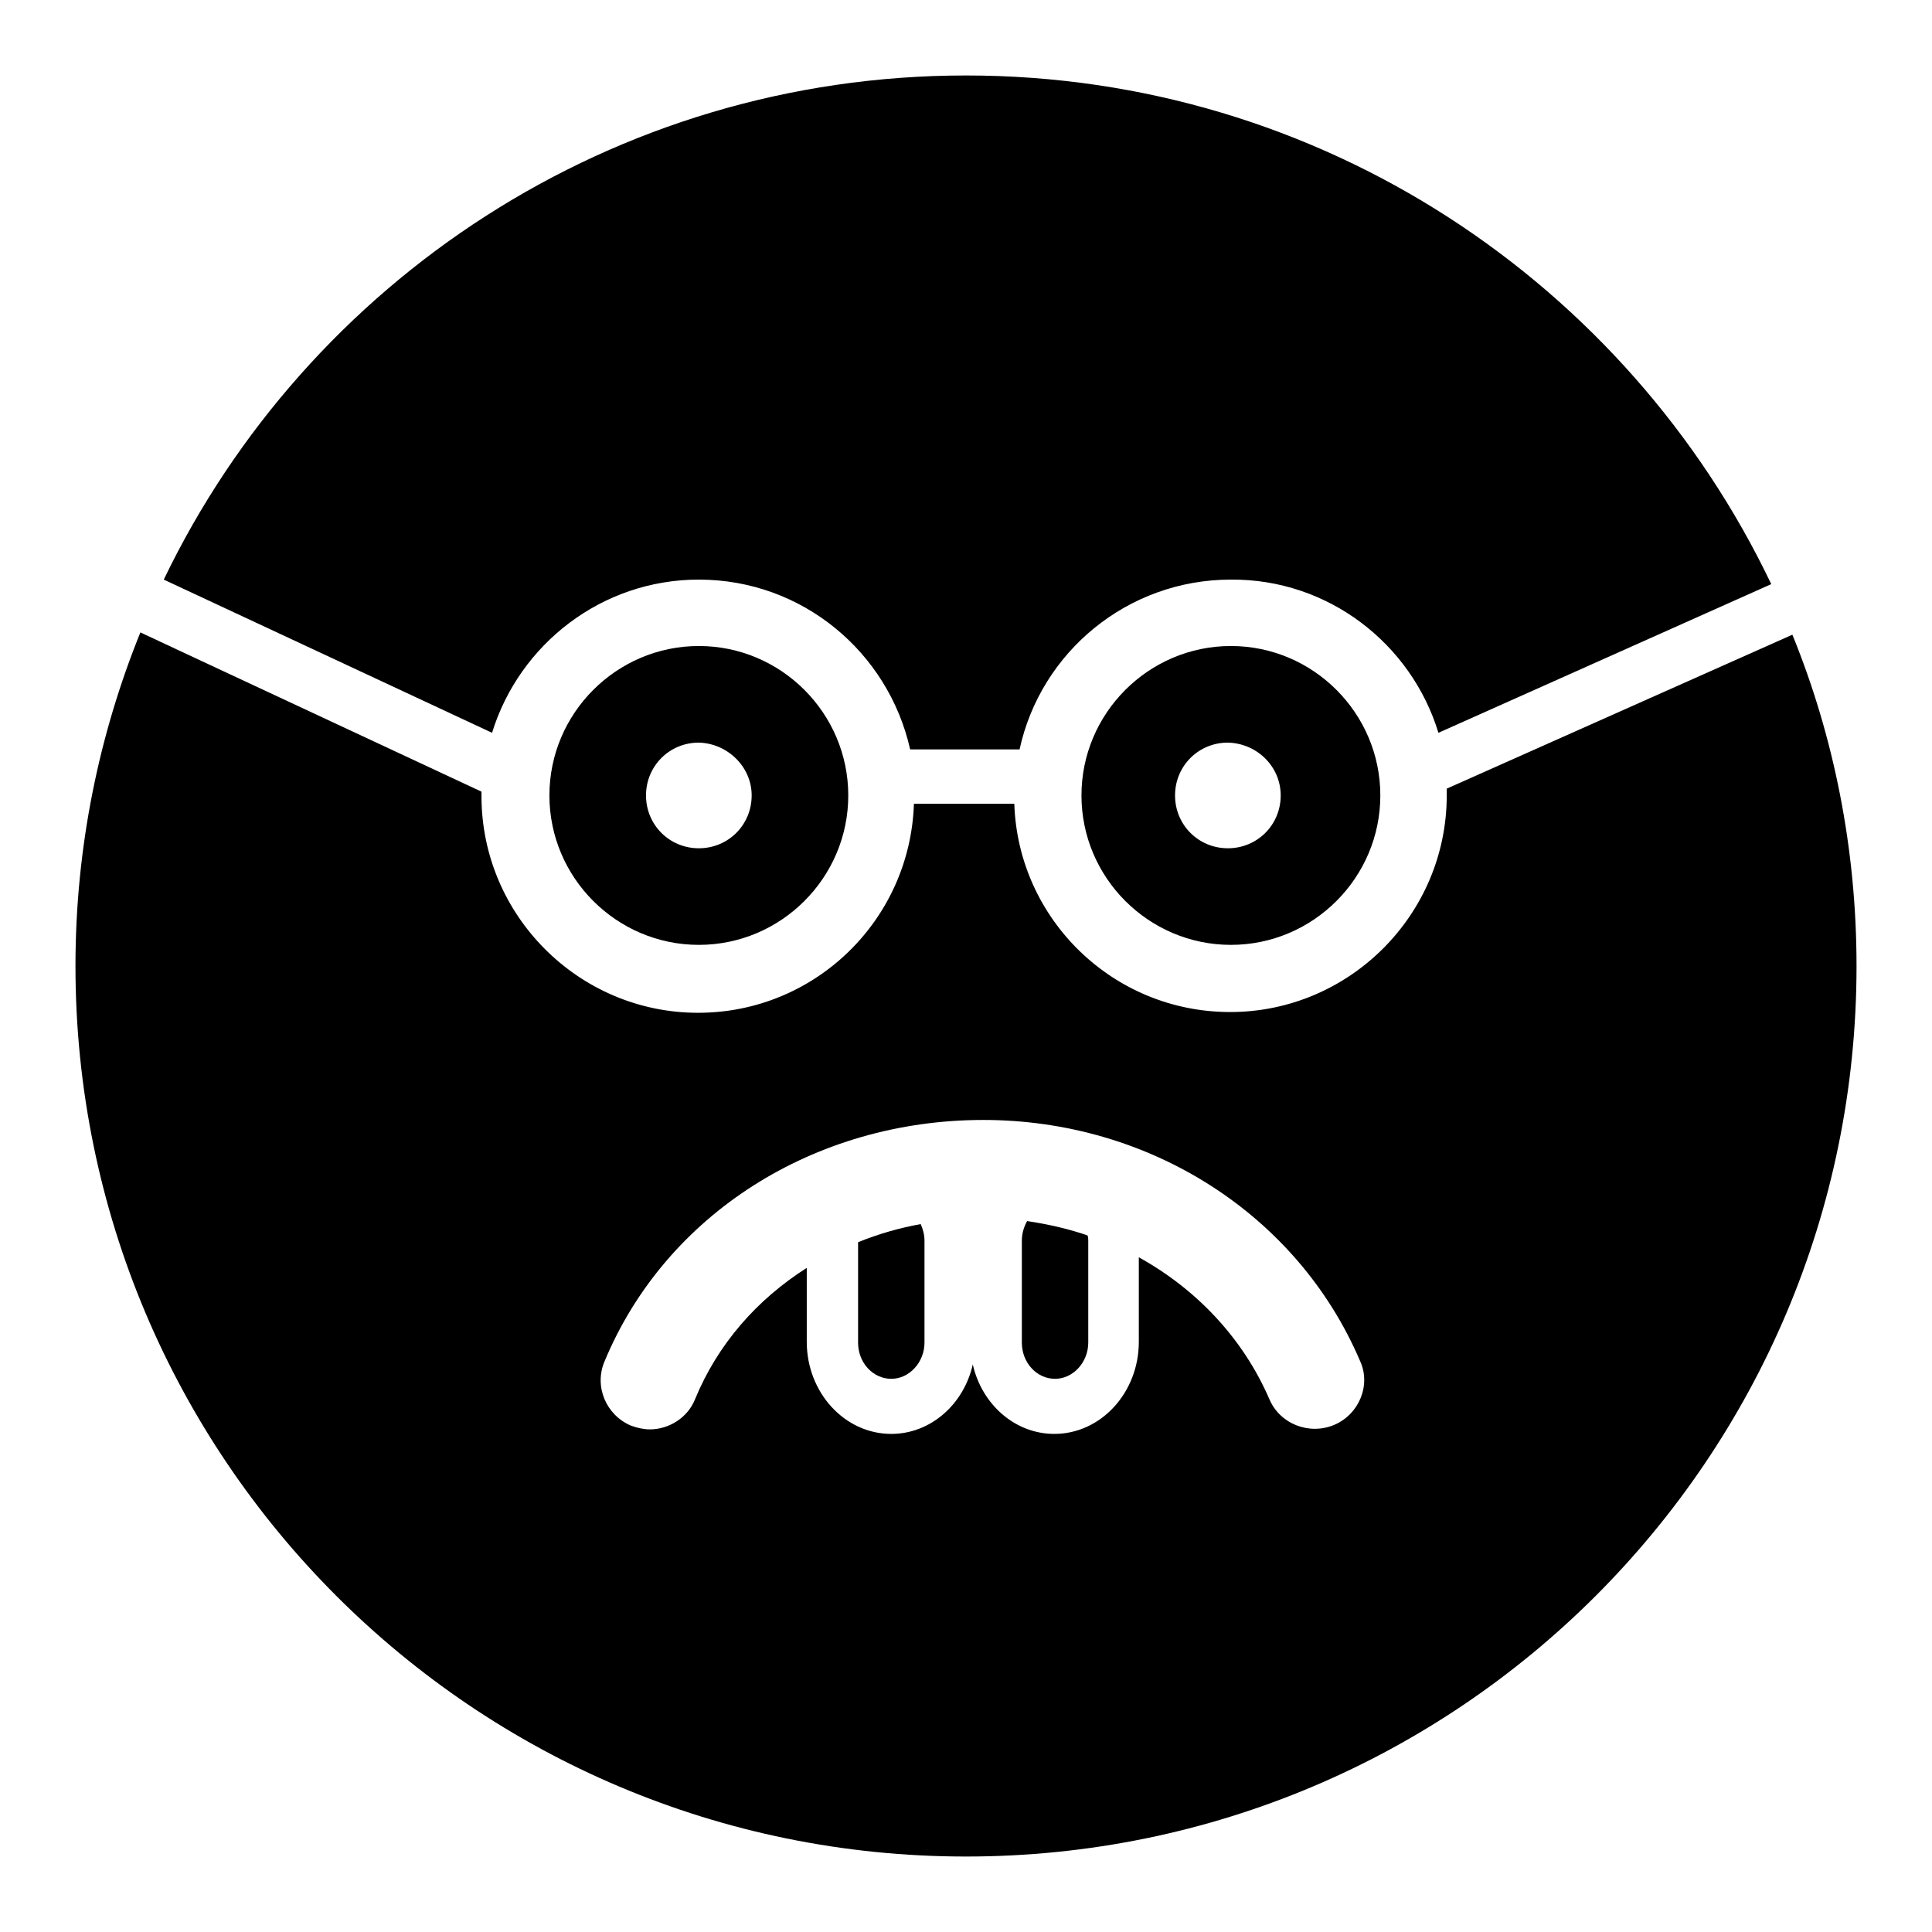 <?xml version="1.0" encoding="utf-8"?>
<!-- Svg Vector Icons : http://www.onlinewebfonts.com/icon -->
<!DOCTYPE svg PUBLIC "-//W3C//DTD SVG 1.1//EN" "http://www.w3.org/Graphics/SVG/1.1/DTD/svg11.dtd">
<svg version="1.1" xmlns="http://www.w3.org/2000/svg" xmlns:xlink="http://www.w3.org/1999/xlink" x="0px" y="0px" viewBox="0 0 256 256" enable-background="new 0 0 256 256" xml:space="preserve">
<g><g><g><g><path fill="#000000" d="M136.1,161.8c-0.4,0.7-0.7,1.6-0.7,2.6v13.5c0,2.7,2,4.8,4.4,4.8c2.4,0,4.4-2.2,4.4-4.8v-13.5c0-0.2,0-0.5-0.1-0.7C141.5,162.8,138.8,162.2,136.1,161.8z"/><path fill="#000000" d="M113.7,164.6v13.3c0,2.7,2,4.8,4.4,4.8c2.4,0,4.4-2.2,4.4-4.8v-13.5c0-0.8-0.2-1.5-0.5-2.2C119.2,162.7,116.4,163.5,113.7,164.6z"/><path fill="#000000" d="M190.6,97.1l44.1-19.7C215.7,37.6,175.1,10,128,10C81.2,10,40.7,37.3,21.7,76.8l43.5,20.3c3.6-11.7,14.5-20.3,27.4-20.3c13.7,0,25.1,9.6,28,22.5h14.5c2.8-12.9,14.3-22.5,28-22.5C176,76.7,187,85.3,190.6,97.1z"/><path fill="#000000" d="M191.7,104.5c0,0.3,0,0.6,0,0.9c0,15.8-12.9,28.7-28.7,28.7c-15.5,0-28.1-12.3-28.6-27.6h-13.3c-0.5,15.4-13.1,27.7-28.6,27.7c-15.8,0-28.7-12.9-28.7-28.7c0-0.2,0-0.4,0-0.6L18.6,83.8C13.1,97.4,10,112.3,10,128c0,65.2,52.8,118,118,118c65.2,0,118-52.8,118-118c0-15.5-3-30.4-8.5-43.9L191.7,104.5z M176.8,188.8c-3.3,1.4-7.2-0.1-8.6-3.4c-3.5-8.1-9.7-14.6-17.3-18.8v11.2c0,6.7-5,12.2-11.2,12.2c-5.2,0-9.6-3.9-10.8-9.2c-1.2,5.3-5.6,9.2-10.8,9.2c-6.2,0-11.2-5.5-11.2-12.2V168c-6.6,4.2-11.8,10.1-14.8,17.4c-1,2.5-3.5,4-6,4c-0.8,0-1.7-0.2-2.5-0.5c-3.3-1.4-4.9-5.2-3.5-8.5c8.1-19.5,27.8-32,50.2-32c22,0,41.6,12.5,49.9,31.9C181.7,183.5,180.1,187.4,176.8,188.8z"/><path fill="#000000" d="M143.3,105.4c0,10.9,8.9,19.8,19.8,19.8c10.9,0,19.8-8.9,19.8-19.8s-8.9-19.8-19.8-19.8C152.2,85.6,143.3,94.5,143.3,105.4z M169.7,105.4c0,3.9-3.1,7-7,7c-3.9,0-7-3.1-7-7s3.1-7,7-7C166.6,98.5,169.7,101.6,169.7,105.4z"/><path fill="#000000" d="M72.8,105.4c0,10.9,8.9,19.8,19.8,19.8c10.9,0,19.8-8.9,19.8-19.8c0-10.9-8.9-19.8-19.8-19.8C81.7,85.6,72.8,94.5,72.8,105.4z M99.6,105.4c0,3.9-3.1,7-7,7c-3.9,0-7-3.1-7-7s3.1-7,7-7C96.4,98.5,99.6,101.6,99.6,105.4z"/></g></g><g></g><g></g><g></g><g></g><g></g><g></g><g></g><g></g><g></g><g></g><g></g><g></g><g></g><g></g><g></g></g></g>
</svg>